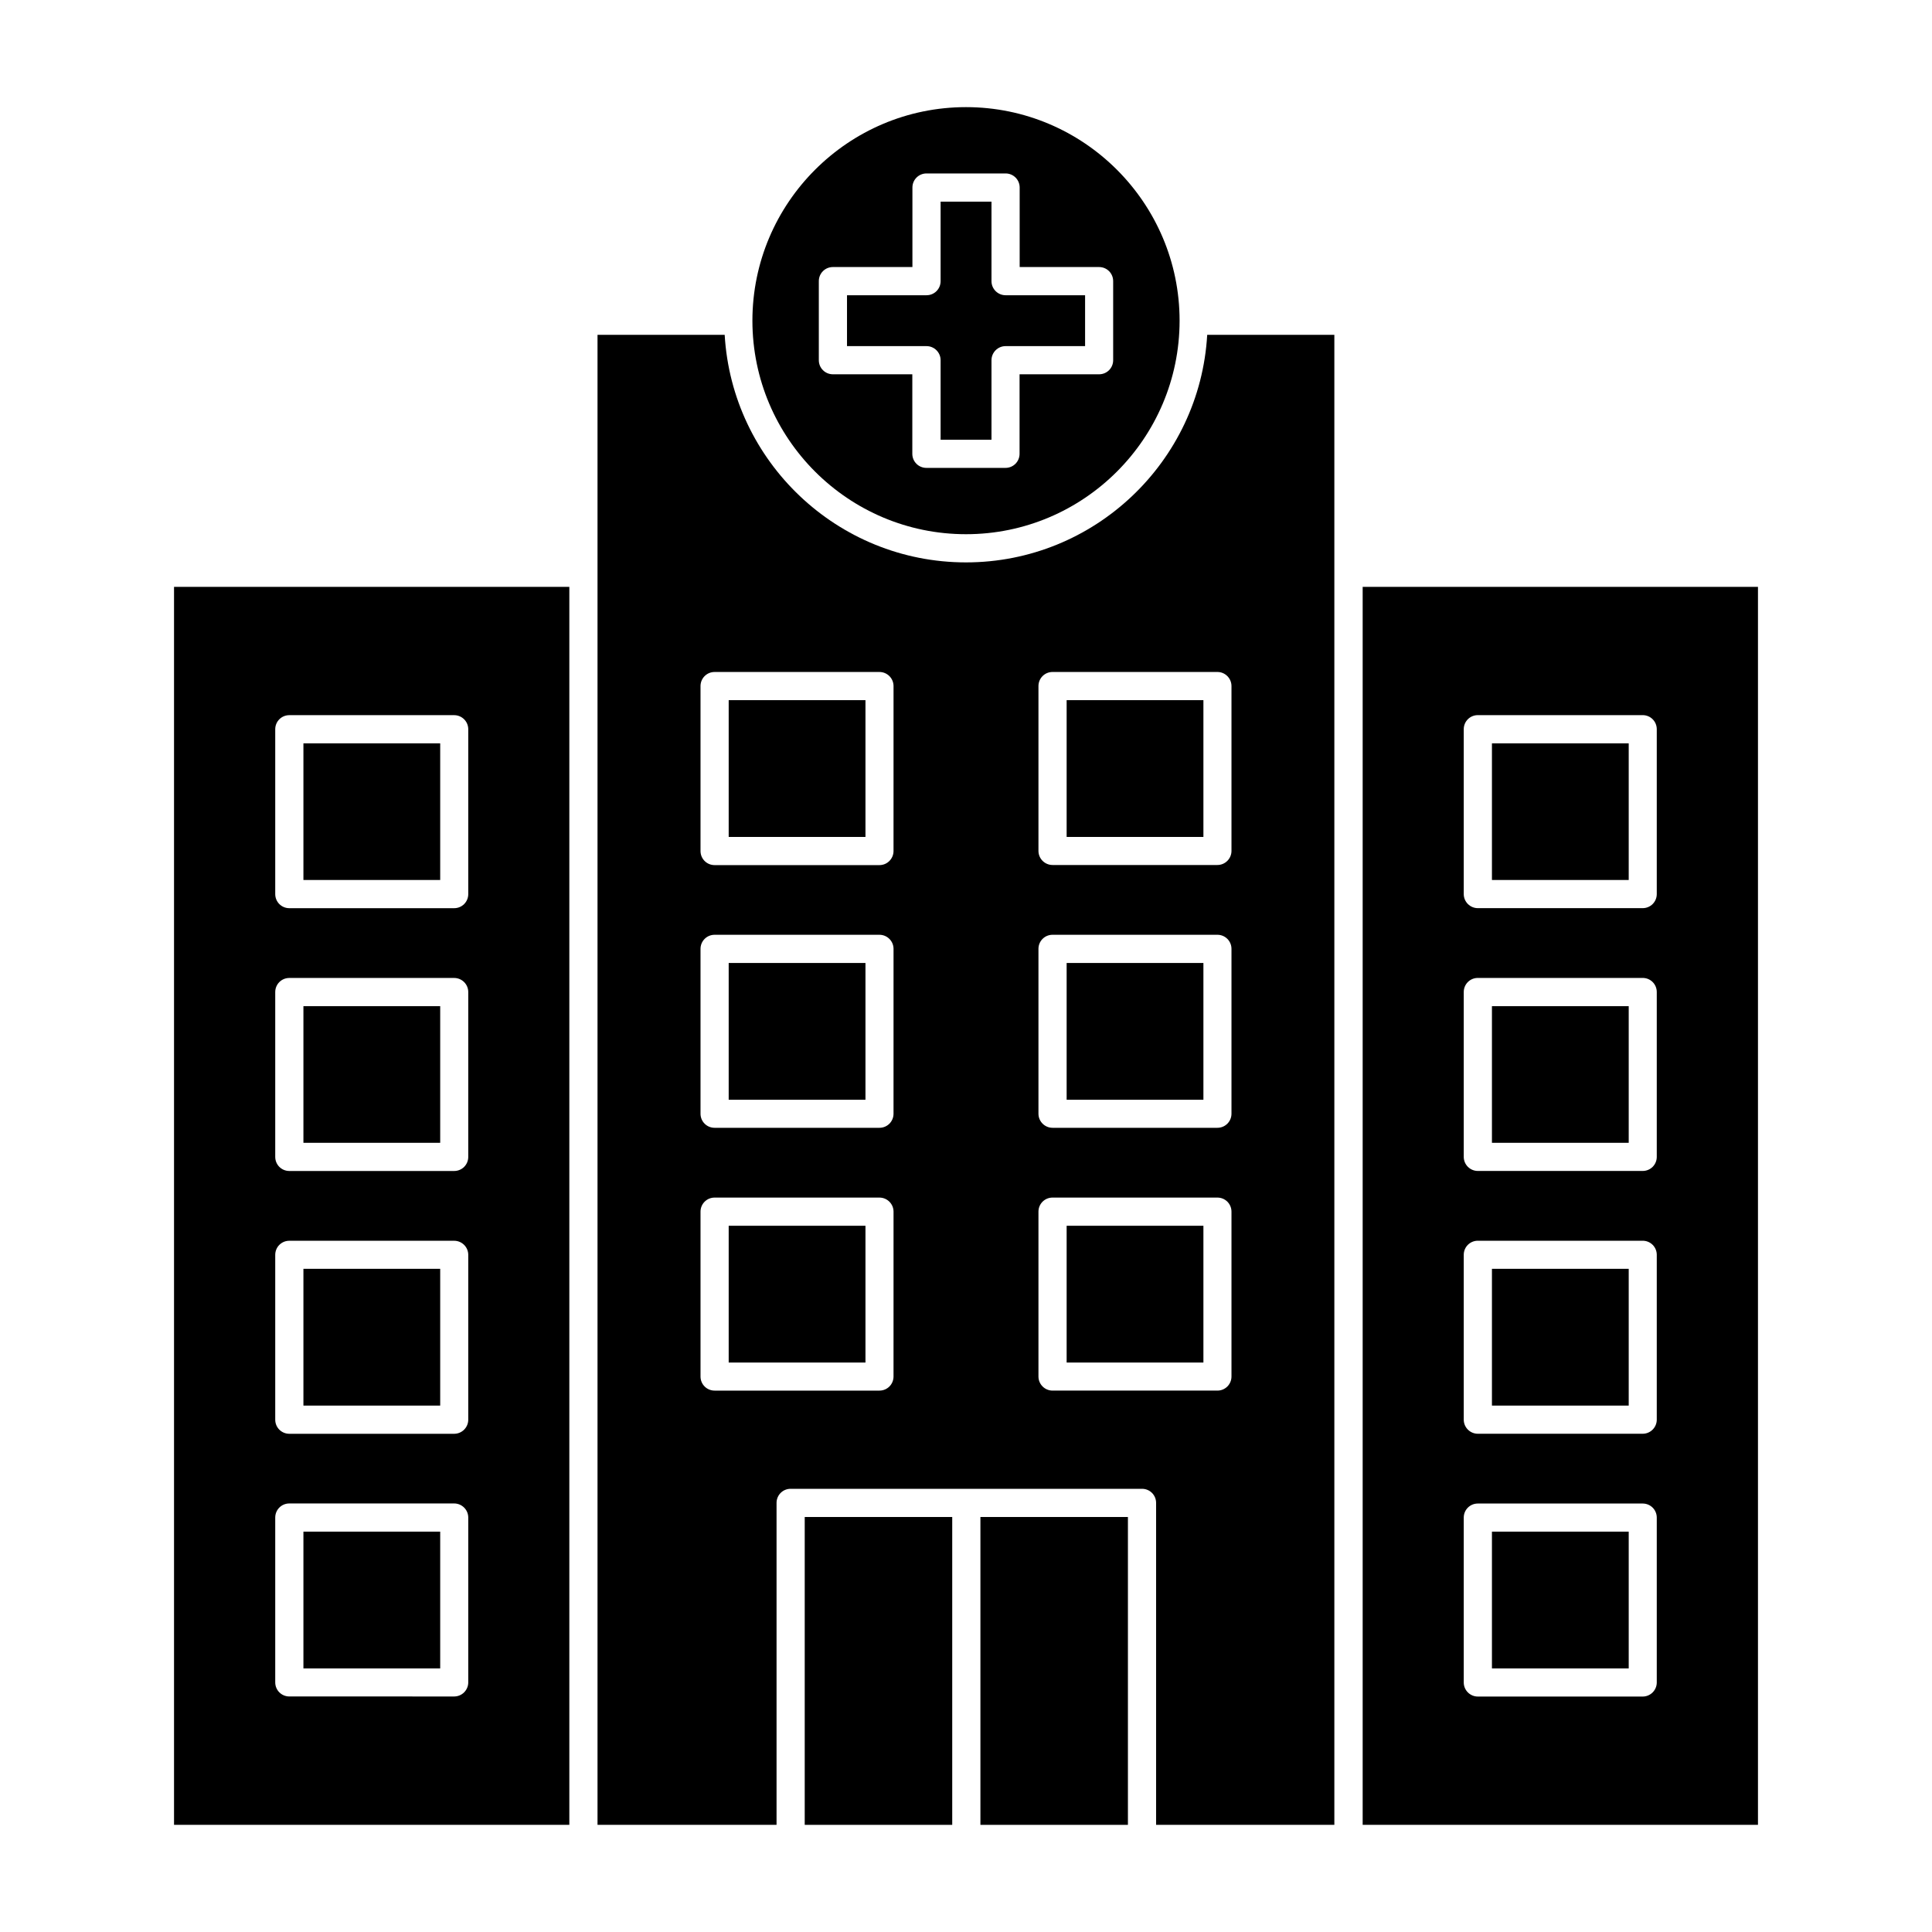 <?xml version="1.0" encoding="UTF-8"?>
<!-- Uploaded to: ICON Repo, www.iconrepo.com, Generator: ICON Repo Mixer Tools -->
<svg fill="#000000" width="800px" height="800px" version="1.1" viewBox="144 144 512 512" xmlns="http://www.w3.org/2000/svg">
 <g>
  <path d="m539.38 549.9h36.246v36.246h-36.246z"/>
  <path d="m539.38 480.25h36.246v36.246h-36.246z"/>
  <path d="m539.38 410.64h36.246v36.215h-36.246z"/>
  <path d="m539.38 340.99h36.246v36.215h-36.246z"/>
  <path d="m505.12 299.53v328.07h104.76v-328.07zm77.941 290.34c0 2.043-1.66 3.734-3.734 3.734h-43.684c-2.043 0-3.734-1.66-3.734-3.734v-43.684c0-2.074 1.66-3.734 3.734-3.734h43.684c2.074 0 3.734 1.66 3.734 3.734zm0-69.645c0 2.043-1.66 3.734-3.734 3.734h-43.684c-2.043 0-3.734-1.66-3.734-3.734v-43.684c0-2.074 1.66-3.734 3.734-3.734h43.684c2.074 0 3.734 1.66 3.734 3.734zm0-69.645c0 2.074-1.66 3.734-3.734 3.734h-43.684c-2.043 0-3.734-1.66-3.734-3.734v-43.684c0-2.074 1.66-3.734 3.734-3.734h43.684c2.074 0 3.734 1.66 3.734 3.734zm0-69.645c0 2.074-1.66 3.734-3.734 3.734h-43.684c-2.043 0-3.734-1.66-3.734-3.734v-43.684c0-2.074 1.66-3.734 3.734-3.734h43.684c2.074 0 3.734 1.66 3.734 3.734z"/>
  <path d="m190.12 627.6h104.76v-328.07h-104.76zm26.82-290.34c0-2.074 1.66-3.734 3.734-3.734h43.684c2.043 0 3.734 1.66 3.734 3.734v43.684c0 2.074-1.66 3.734-3.734 3.734h-43.684c-2.074 0-3.734-1.66-3.734-3.734zm0 69.645c0-2.074 1.66-3.734 3.734-3.734h43.684c2.043 0 3.734 1.66 3.734 3.734v43.684c0 2.074-1.66 3.734-3.734 3.734h-43.684c-2.074 0-3.734-1.66-3.734-3.734zm0 69.645c0-2.074 1.66-3.734 3.734-3.734h43.684c2.043 0 3.734 1.66 3.734 3.734v43.684c0 2.043-1.66 3.734-3.734 3.734h-43.684c-2.074 0-3.734-1.66-3.734-3.734zm0 69.617c0-2.074 1.66-3.734 3.734-3.734h43.684c2.043 0 3.734 1.66 3.734 3.734v43.684c0 2.043-1.66 3.734-3.734 3.734l-43.684-0.004c-2.074 0-3.734-1.66-3.734-3.734z"/>
  <path d="m224.41 340.99h36.246v36.215h-36.246z"/>
  <path d="m224.41 410.64h36.246v36.215h-36.246z"/>
  <path d="m224.41 480.25h36.246v36.246h-36.246z"/>
  <path d="m224.41 549.9h36.246v36.246h-36.246z"/>
  <path d="m337.11 468.84h36.246v36.246h-36.246z"/>
  <path d="m337.11 399.2h36.246v36.246h-36.246z"/>
  <path d="m337.11 329.55h36.246v36.246h-36.246z"/>
  <path d="m426.67 329.55h36.246v36.246h-36.246z"/>
  <path d="m426.67 399.2h36.246v36.246h-36.246z"/>
  <path d="m426.67 468.84h36.246v36.246h-36.246z"/>
  <path d="m403.82 546.02h39.09v81.586h-39.09z"/>
  <path d="m357.26 546.02h39.09v81.586h-39.09z"/>
  <path d="m393.27 239.46v21.07h13.484v-21.07c0-2.043 1.66-3.734 3.734-3.734h21.07v-13.484h-21.07c-2.043 0-3.734-1.66-3.734-3.734v-21.07h-13.484v21.07c0 2.074-1.66 3.734-3.734 3.734h-21.07v13.484h21.07c2.047 0 3.734 1.66 3.734 3.734z"/>
  <path d="m400 285.57c31.207 0 56.574-25.367 56.605-56.574 0-31.207-25.398-56.605-56.605-56.605s-56.605 25.398-56.605 56.605c0.027 31.207 25.398 56.574 56.605 56.574zm-39.004-67.066c0-2.074 1.66-3.734 3.734-3.734h21.07v-21.07c0-2.074 1.66-3.734 3.734-3.734h20.953c2.074 0 3.734 1.66 3.734 3.734v21.07h21.043c2.074 0 3.734 1.66 3.734 3.734v20.953c0 2.074-1.66 3.734-3.734 3.734h-21.07v21.07c0 2.074-1.66 3.734-3.734 3.734h-20.953c-2.074 0-3.734-1.66-3.734-3.734v-21.07h-21.043c-2.074 0-3.734-1.66-3.734-3.734z"/>
  <path d="m400 293.04c-34.051 0-62-26.73-63.953-60.309h-33.699v394.87h47.445v-85.32c0-2.074 1.66-3.734 3.734-3.734h93.117c2.074 0 3.734 1.66 3.734 3.734v85.32h47.238v-394.87h-33.695c-1.926 33.578-29.871 60.309-63.922 60.309zm-19.207 215.75c0 2.074-1.66 3.734-3.734 3.734h-43.68c-2.074 0-3.734-1.66-3.734-3.734v-43.684c0-2.074 1.66-3.734 3.734-3.734h43.684c2.043 0 3.734 1.66 3.734 3.734zm0-69.645c0 2.074-1.66 3.734-3.734 3.734h-43.68c-2.074 0-3.734-1.66-3.734-3.734v-43.684c0-2.074 1.66-3.734 3.734-3.734h43.684c2.043 0 3.734 1.66 3.734 3.734zm0-69.617c0 2.043-1.66 3.734-3.734 3.734h-43.68c-2.074 0-3.734-1.66-3.734-3.734v-43.711c0-2.074 1.66-3.734 3.734-3.734h43.684c2.043 0 3.734 1.66 3.734 3.734zm89.562 139.26c0 2.074-1.66 3.734-3.734 3.734h-43.684c-2.043 0-3.734-1.66-3.734-3.734v-43.684c0-2.074 1.66-3.734 3.734-3.734h43.684c2.074 0 3.734 1.66 3.734 3.734zm0-69.645c0 2.074-1.66 3.734-3.734 3.734h-43.684c-2.043 0-3.734-1.66-3.734-3.734v-43.684c0-2.074 1.66-3.734 3.734-3.734h43.684c2.074 0 3.734 1.66 3.734 3.734zm0-113.33v43.684c0 2.043-1.66 3.734-3.734 3.734h-43.684c-2.043 0-3.734-1.66-3.734-3.734v-43.684c0-2.074 1.66-3.734 3.734-3.734h43.684c2.074 0 3.734 1.688 3.734 3.734z"/>
 </g>
</svg>